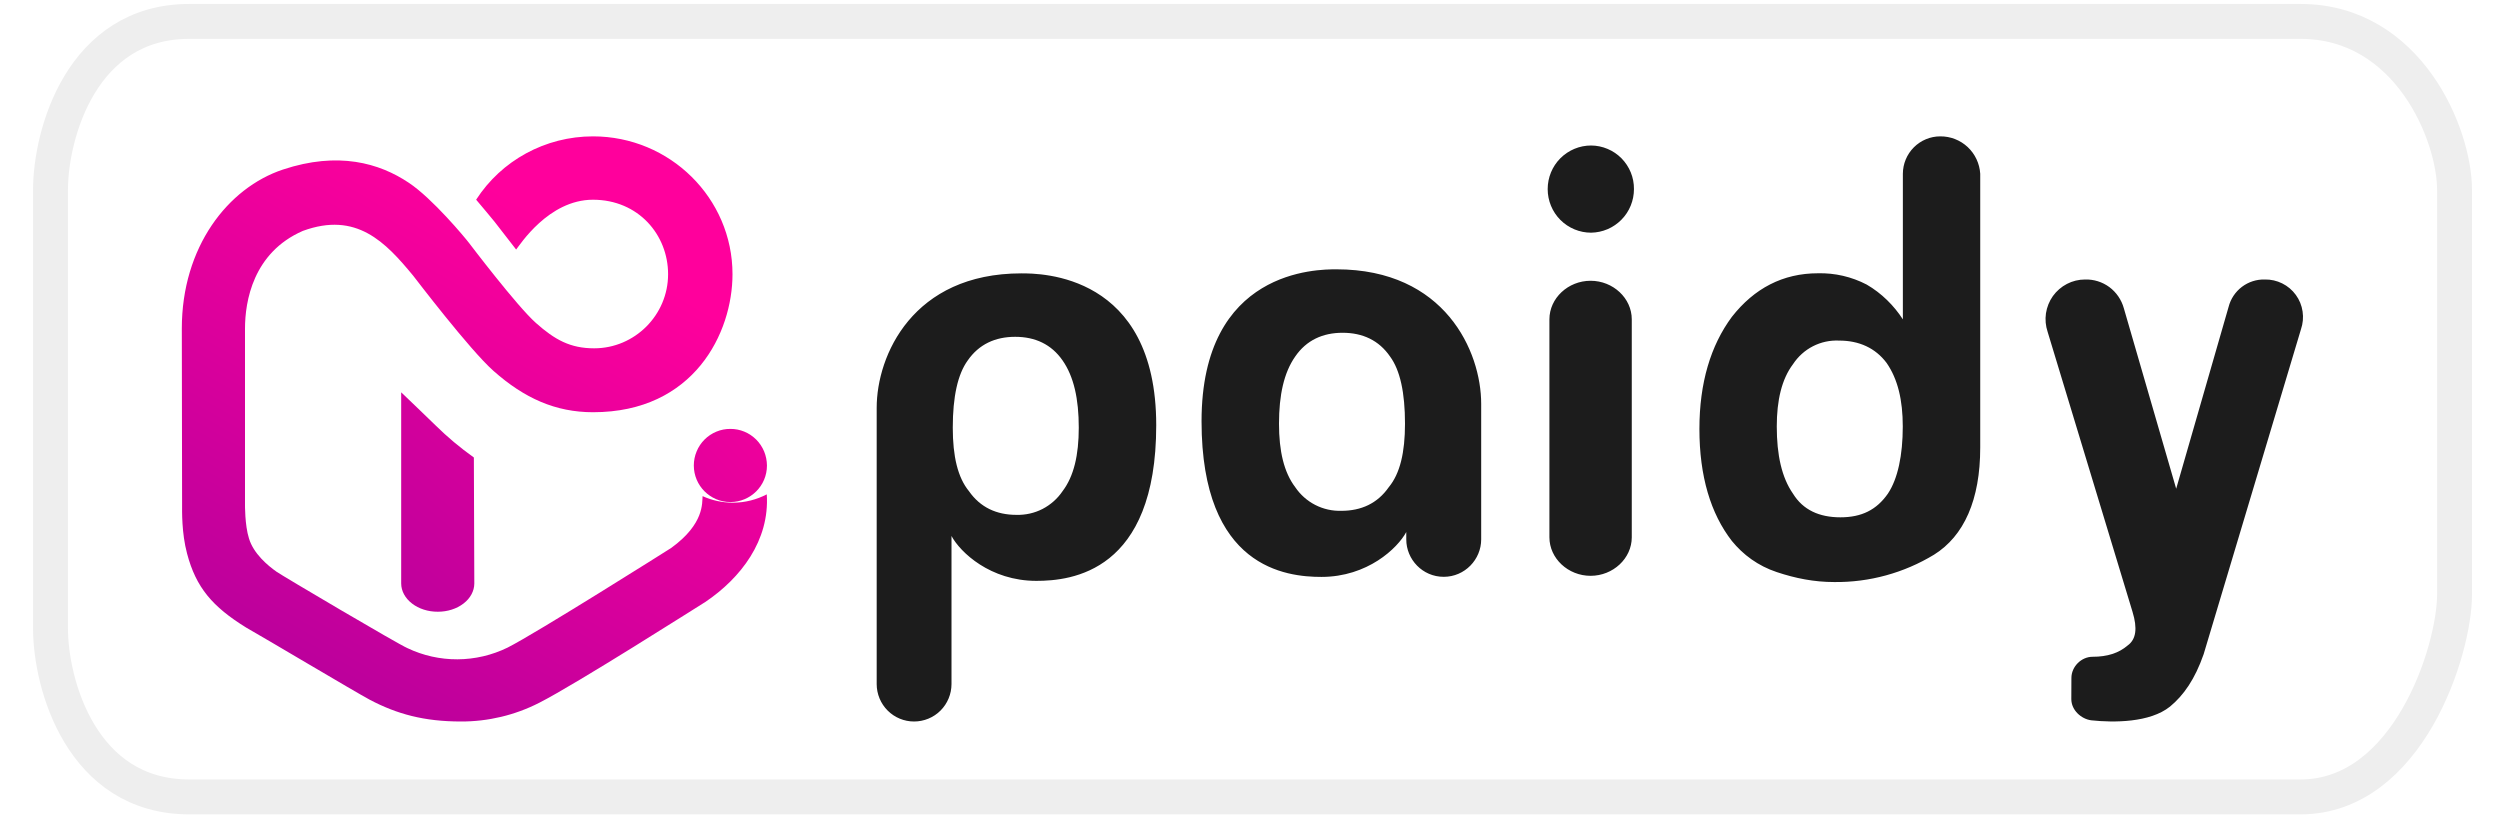 <svg width="55" height="18" viewBox="0 0 55 18" fill="none" xmlns="http://www.w3.org/2000/svg">
<rect x="0" y="0" width="55" height="18" fill="#333333" stroke="none"/>
<g clip-path="url(#clip0_3042_2)">
<path d="M0 -0.135H74V18.137H0V-0.135Z" fill="white"></path>
<path d="M50.61 0.471L4.163 0.471C1.794 0.471 1.111 2.951 1.111 4.18V13.823C1.111 15.052 1.794 17.532 4.163 17.532H50.61C52.978 17.532 54 14.31 54 13.081V4.18C54 2.951 52.978 0.471 50.61 0.471Z" fill="white" stroke="black" stroke-opacity="0.07" stroke-width="0.768"></path>
<path d="M9.586 9.362C9.519 9.294 8.826 8.631 8.826 8.631V12.837C8.827 13.002 8.913 13.161 9.064 13.277C9.215 13.394 9.419 13.459 9.631 13.458C9.843 13.459 10.047 13.394 10.198 13.277C10.349 13.161 10.434 13.002 10.435 12.837L10.425 10.065C10.121 9.848 9.841 9.614 9.586 9.362Z" fill="url(#paint0_linear_3042_2)"></path>
<path d="M16.123 11.059C15.884 11.059 15.66 11.007 15.457 10.915C15.443 11.059 15.502 11.52 14.769 12.053C14.714 12.09 11.781 13.939 11.165 14.248C10.823 14.415 10.447 14.503 10.066 14.505C9.685 14.507 9.308 14.423 8.964 14.259C8.761 14.174 6.186 12.653 6.084 12.578C5.892 12.443 5.577 12.181 5.477 11.844C5.384 11.55 5.39 11.094 5.39 11.094V7.228C5.39 6.631 5.567 5.558 6.662 5.08C7.84 4.648 8.479 5.324 9.092 6.068C9.138 6.125 10.332 7.695 10.857 8.16C11.537 8.762 12.222 9.069 13.048 9.069C15.27 9.069 16.115 7.322 16.115 6.032C16.115 4.359 14.737 3 13.046 3C11.997 3 11.032 3.53 10.475 4.393C10.577 4.509 10.84 4.83 10.88 4.878C10.891 4.889 11.332 5.457 11.355 5.49C11.432 5.398 12.066 4.394 13.045 4.394C14.047 4.394 14.698 5.169 14.698 6.032C14.698 6.933 13.962 7.663 13.072 7.663C12.547 7.663 12.207 7.476 11.789 7.104C11.371 6.733 10.325 5.353 10.325 5.353C10.233 5.231 9.51 4.362 8.992 4.02C8.345 3.586 7.437 3.327 6.225 3.73C5.013 4.133 4 5.434 4 7.228L4.006 11.094C4.006 11.241 3.994 11.723 4.115 12.177C4.312 12.925 4.672 13.347 5.418 13.808C5.773 14.007 7.821 15.227 8.136 15.395C8.738 15.712 9.333 15.872 10.135 15.873C10.735 15.876 11.327 15.735 11.862 15.462C12.682 15.045 15.348 13.347 15.516 13.244C16.297 12.718 16.935 11.89 16.869 10.876C16.647 10.991 16.394 11.059 16.123 11.059Z" fill="url(#paint1_linear_3042_2)"></path>
<path d="M16.068 11.045C16.513 11.045 16.873 10.686 16.873 10.242C16.872 10.135 16.851 10.03 16.811 9.932C16.77 9.834 16.711 9.745 16.636 9.67C16.561 9.596 16.473 9.536 16.375 9.496C16.278 9.456 16.174 9.435 16.068 9.436C15.963 9.435 15.859 9.455 15.761 9.496C15.664 9.536 15.575 9.595 15.501 9.669C15.426 9.744 15.366 9.833 15.326 9.931C15.285 10.029 15.264 10.134 15.264 10.24C15.264 10.685 15.625 11.045 16.068 11.045Z" fill="url(#paint2_linear_3042_2)"></path>
<path d="M20.109 15.873C19.892 15.873 19.683 15.787 19.529 15.633C19.375 15.479 19.288 15.27 19.287 15.052V8.971C19.287 7.819 20.081 6.014 22.471 6.014C22.883 6.014 25.437 6.014 25.437 9.354C25.437 12.586 23.569 12.779 22.799 12.779C21.785 12.779 21.125 12.149 20.933 11.792V15.052C20.932 15.27 20.845 15.479 20.691 15.633C20.537 15.787 20.327 15.873 20.109 15.873ZM23.733 9.409C23.733 8.778 23.625 8.286 23.377 7.93C23.13 7.574 22.773 7.41 22.334 7.41C21.895 7.41 21.537 7.574 21.29 7.93C21.071 8.232 20.961 8.724 20.961 9.409C20.961 10.039 21.07 10.505 21.318 10.807C21.566 11.162 21.923 11.327 22.362 11.327C22.561 11.332 22.759 11.288 22.936 11.197C23.113 11.105 23.265 10.971 23.377 10.805C23.625 10.478 23.733 10.011 23.733 9.409ZM34.993 12.668C34.498 12.668 34.087 12.285 34.087 11.82V7.026C34.087 6.56 34.498 6.177 34.993 6.177C35.488 6.177 35.899 6.56 35.899 7.026V11.82C35.899 12.285 35.488 12.668 34.993 12.668ZM35.004 3.201C34.751 3.201 34.508 3.302 34.328 3.482C34.149 3.662 34.049 3.905 34.049 4.16C34.049 4.414 34.149 4.658 34.328 4.838C34.508 5.018 34.751 5.119 35.004 5.119C35.256 5.115 35.495 5.013 35.672 4.833C35.849 4.654 35.947 4.412 35.947 4.16C35.948 4.035 35.925 3.911 35.878 3.795C35.831 3.679 35.761 3.573 35.674 3.484C35.586 3.395 35.482 3.324 35.367 3.276C35.252 3.227 35.129 3.202 35.004 3.201ZM42.685 3C42.468 3 42.259 3.087 42.105 3.241C41.951 3.395 41.864 3.604 41.863 3.822V7.026C41.669 6.725 41.395 6.45 41.066 6.26C40.735 6.088 40.367 6.003 39.995 6.012C39.226 6.012 38.594 6.342 38.101 6.971C37.634 7.602 37.387 8.423 37.387 9.437C37.387 10.477 37.634 11.299 38.101 11.901C38.347 12.203 38.676 12.449 39.089 12.586C39.5 12.723 39.911 12.805 40.352 12.805C41.126 12.814 41.887 12.605 42.549 12.203C43.208 11.792 43.565 10.998 43.565 9.848V3.822C43.551 3.598 43.452 3.388 43.289 3.235C43.125 3.082 42.909 2.998 42.685 3ZM41.533 10.861C41.284 11.218 40.955 11.381 40.489 11.381C40.023 11.381 39.666 11.218 39.446 10.861C39.198 10.505 39.089 10.011 39.089 9.382C39.089 8.806 39.198 8.341 39.446 8.012C39.556 7.845 39.707 7.708 39.885 7.617C40.063 7.526 40.262 7.483 40.462 7.493C40.901 7.493 41.258 7.656 41.505 7.984C41.753 8.341 41.861 8.806 41.861 9.382C41.861 10.011 41.753 10.533 41.533 10.861ZM31.762 12.69C32.227 12.69 32.586 12.307 32.586 11.868V8.883C32.586 7.732 31.79 5.925 29.401 5.925C28.988 5.925 26.434 5.925 26.434 9.267C26.434 12.499 28.302 12.692 29.072 12.692C30.086 12.692 30.747 12.06 30.938 11.705V11.868C30.938 12.307 31.295 12.69 31.762 12.69ZM28.138 9.322C28.138 8.691 28.246 8.198 28.495 7.843C28.741 7.485 29.1 7.321 29.537 7.321C29.978 7.321 30.335 7.486 30.581 7.843C30.802 8.143 30.91 8.637 30.91 9.322C30.91 9.95 30.802 10.418 30.553 10.718C30.305 11.074 29.948 11.238 29.511 11.238C29.311 11.244 29.114 11.2 28.936 11.109C28.758 11.018 28.607 10.883 28.495 10.718C28.246 10.389 28.138 9.924 28.138 9.322ZM45.569 15.38C45.569 15.626 45.79 15.819 46.008 15.847C46.503 15.9 47.299 15.9 47.74 15.545C48.041 15.297 48.289 14.941 48.48 14.393L50.621 7.245C50.664 7.119 50.677 6.985 50.657 6.853C50.638 6.721 50.587 6.596 50.509 6.489C50.431 6.381 50.328 6.294 50.209 6.235C50.09 6.176 49.959 6.146 49.826 6.149C49.645 6.144 49.468 6.201 49.323 6.31C49.178 6.42 49.074 6.575 49.029 6.752L47.876 10.752L46.724 6.78C46.672 6.594 46.56 6.431 46.406 6.316C46.251 6.202 46.062 6.143 45.87 6.149C45.732 6.149 45.596 6.182 45.473 6.246C45.351 6.309 45.245 6.401 45.164 6.513C45.084 6.626 45.032 6.756 45.011 6.893C44.991 7.03 45.004 7.17 45.048 7.301L46.916 13.462C47.025 13.82 46.998 14.065 46.806 14.202C46.613 14.367 46.365 14.449 46.036 14.449C45.788 14.449 45.571 14.667 45.571 14.915L45.569 15.38Z" fill="#1C1C1C"></path>
</g>
<defs>
<linearGradient id="paint0_linear_3042_2" x1="4.094" y1="14.822" x2="13.862" y2="3.253" gradientUnits="userSpaceOnUse">
<stop stop-color="#A6009C"></stop>
<stop offset="1" stop-color="#FF009C"></stop>
</linearGradient>
<linearGradient id="paint1_linear_3042_2" x1="5.117" y1="18.011" x2="12.532" y2="5.098" gradientUnits="userSpaceOnUse">
<stop offset="0.009" stop-color="#A6009C"></stop>
<stop offset="1" stop-color="#FF009C"></stop>
</linearGradient>
<linearGradient id="paint2_linear_3042_2" x1="7.603" y1="18.047" x2="18.876" y2="7.709" gradientUnits="userSpaceOnUse">
<stop stop-color="#A6009C"></stop>
<stop offset="1" stop-color="#FF009C"></stop>
</linearGradient>
<clipPath id="clip0_3042_2">
<rect width="55" height="18" fill="white"></rect>
</clipPath>
</defs>
</svg>
